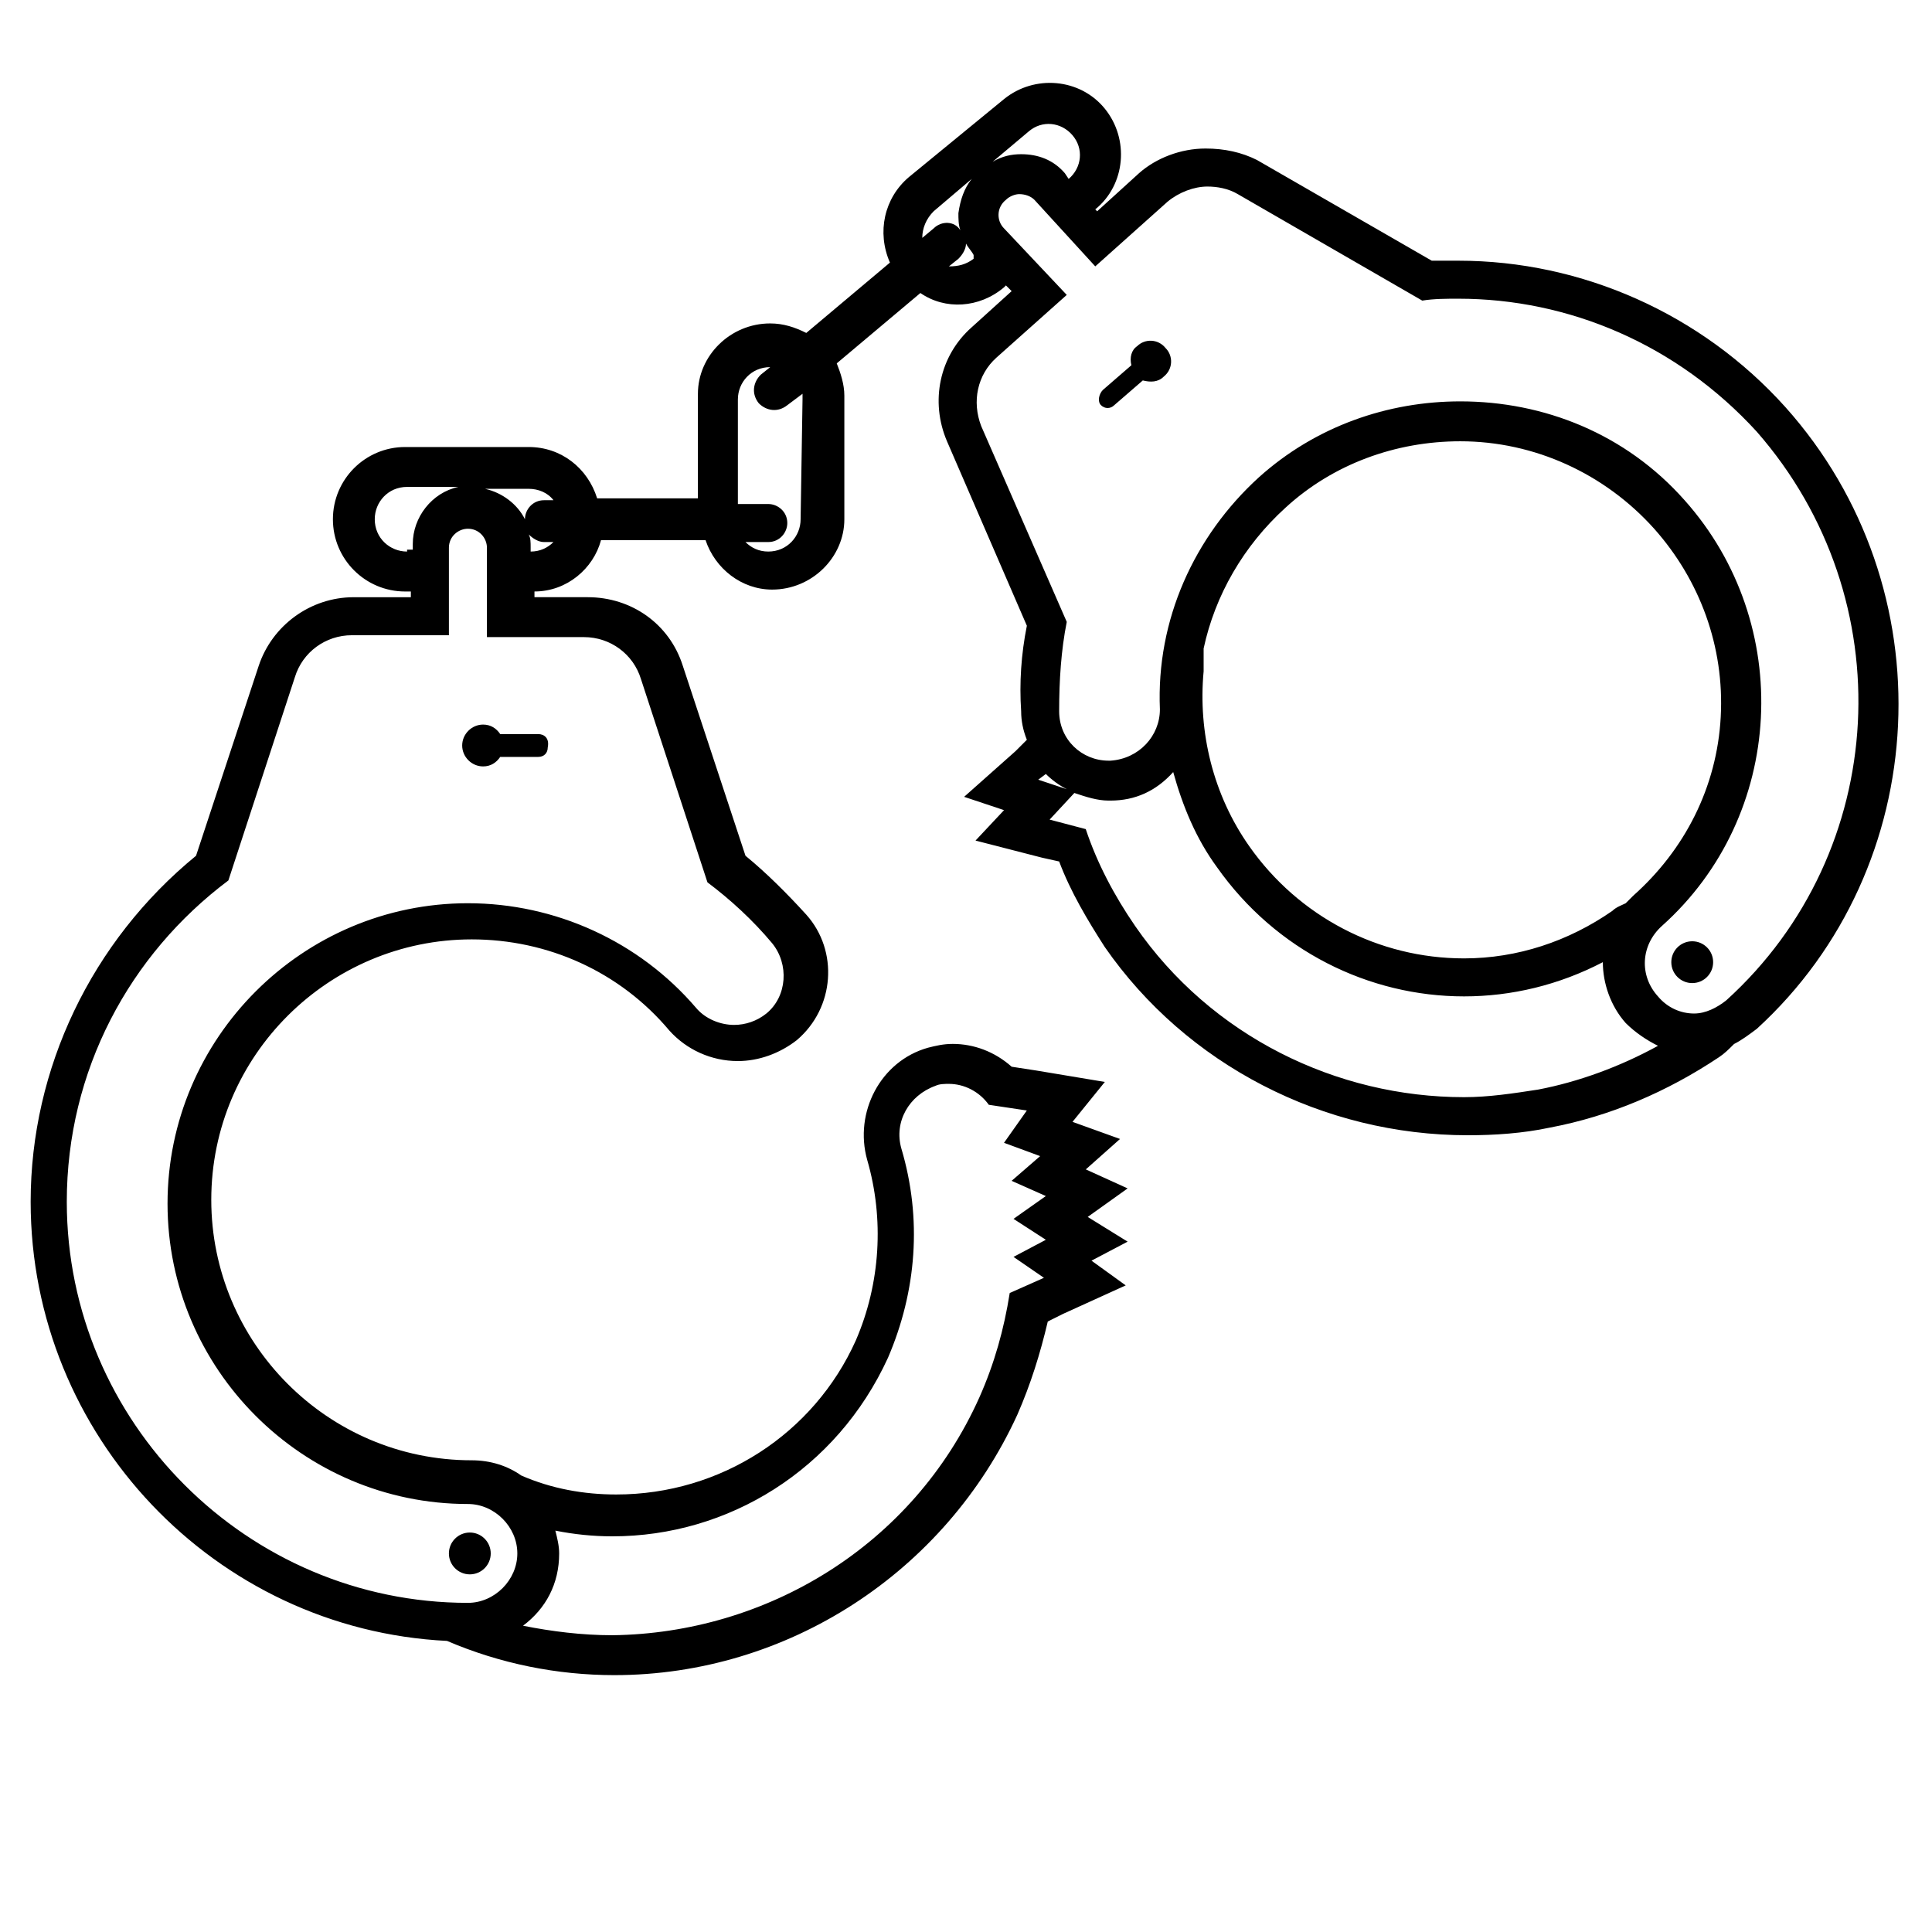 <?xml version="1.0" encoding="UTF-8"?>
<!-- Uploaded to: SVG Repo, www.svgrepo.com, Generator: SVG Repo Mixer Tools -->
<svg fill="#000000" width="800px" height="800px" version="1.1" viewBox="144 144 512 512" xmlns="http://www.w3.org/2000/svg">
 <g>
  <path d="m274.05 555.68c0 3.062-2.481 5.543-5.543 5.543-3.059 0-5.543-2.481-5.543-5.543s2.484-5.543 5.543-5.543c3.062 0 5.543 2.481 5.543 5.543"/>
  <path d="m286.64 338.54h-10.078c-1.008-1.512-2.519-2.519-4.535-2.519-3.023 0-5.543 2.519-5.543 5.543 0 3.023 2.519 5.543 5.543 5.543 2.016 0 3.527-1.008 4.535-2.519h10.078c1.512 0 2.519-1.008 2.519-2.519 0.504-2.519-1.008-3.527-2.519-3.527z"/>
  <path d="m617.14 251.88c-22.168-24.688-53.906-38.793-86.656-38.793h-7.055l-46.352-26.703c-4.027-2.016-8.562-3.023-13.602-3.023-6.551 0-13.098 2.519-17.633 6.551l-11.082 10.078-0.504-0.504c8.062-6.551 9.07-18.641 2.519-26.703-6.551-8.062-18.641-9.07-26.703-2.519l-25.191 20.656c-6.551 5.543-8.566 14.609-5.039 22.672l-22.168 18.641c-3.023-1.512-6.047-2.519-9.574-2.519-10.578 0-19.145 8.566-19.145 18.641v27.711h-26.703c-2.519-8.062-9.574-13.602-18.137-13.602h-32.746c-10.578 0-19.145 8.566-19.145 19.145s8.566 19.145 19.145 19.145h1.512v1.512h-15.113c-11.586 0-21.664 7.559-25.191 18.137l-16.625 50.383c-27.707 22.668-43.828 56.422-43.828 91.691 0 61.969 48.871 113.36 110.34 116.38 14.105 6.047 29.223 9.07 44.336 9.07 45.848 0 87.664-27.207 106.81-69.023 3.527-8.062 6.047-16.121 8.062-24.688l4.031-2.016 16.625-7.559-9.07-6.551 9.574-5.039-10.578-6.551 10.578-7.559-11.082-5.039 9.07-8.062-12.594-4.535 8.566-10.578-18.137-3.023-6.551-1.008c-4.535-4.031-10.078-6.047-15.617-6.047-2.519 0-4.535 0.504-6.551 1.008-12.594 3.527-19.648 17.129-16.121 29.727 4.535 15.617 3.527 32.746-3.023 47.863-11.082 24.688-35.77 40.809-63.48 40.809-8.566 0-17.129-1.512-25.191-5.039-3.535-2.512-8.07-4.023-13.109-4.023-38.289 0-69.023-31.234-69.023-69.023 0-38.289 31.234-69.023 69.023-69.023 20.152 0 39.297 8.566 52.395 24.184 4.535 5.039 11.082 8.062 18.137 8.062 5.543 0 11.082-2.016 15.617-5.543 10.078-8.566 11.082-23.68 2.519-33.25-5.039-5.543-10.578-11.082-16.121-15.617l-16.625-50.383c-3.527-11.082-13.602-18.137-25.191-18.137h-14.105v-1.512c8.566 0 15.617-6.047 17.633-13.602h27.711c2.519 7.559 9.574 13.098 17.633 13.098 10.578 0 19.145-8.566 19.145-18.641v-32.746c0-3.023-1.008-6.047-2.016-8.566l22.168-18.641c6.551 4.535 15.617 4.031 22.168-1.512l0.504-0.504 1.512 1.512-10.578 9.574c-8.566 7.559-11.082 19.648-6.551 30.23l21.16 48.871c-1.512 7.559-2.016 15.113-1.512 22.672 0 2.519 0.504 5.039 1.512 7.559l-3.023 3.023-13.602 12.09 10.578 3.527-7.559 8.062 17.633 4.535 4.535 1.008c3.023 8.062 7.559 15.617 12.09 22.672 21.664 31.234 57.938 49.879 96.227 49.879 7.055 0 14.609-0.504 21.664-2.016 16.121-3.023 31.234-9.574 44.84-18.641 1.512-1.008 2.519-2.016 4.031-3.527 2.016-1.008 4.031-2.519 6.047-4.031 46.855-42.832 50.383-116.89 7.559-164.75zm-365.26 38.289c-4.535 0-8.566-3.527-8.566-8.566 0-4.535 3.527-8.566 8.566-8.566h13.602c-7.055 1.512-12.09 8.062-12.09 15.113v1.512h-1.512v0.508zm40.305 265.51c0-2.016-0.504-4.031-1.008-6.047 5.039 1.008 10.078 1.512 15.113 1.512 30.73 0 59.449-17.633 73.051-47.359 7.559-17.633 9.07-36.777 3.527-55.418-2.016-7.055 2.016-14.105 9.07-16.625 1.008-0.504 2.519-0.504 3.527-0.504 4.031 0 8.062 2.016 10.578 5.543l10.078 1.512-6.047 8.562 9.574 3.527-7.559 6.551 9.07 4.031-8.566 6.047 8.566 5.543-8.566 4.535 8.062 5.543-9.07 4.031c-1.512 9.574-4.031 18.641-8.062 27.711-17.633 39.297-56.426 62.473-97.234 62.977-8.062 0-16.121-1.008-23.68-2.519 6.047-4.543 9.574-11.09 9.574-19.152zm6.551-242.84c7.055 0 13.098 4.535 15.113 11.082l17.633 53.906c6.047 4.535 12.09 10.078 17.129 16.121 4.535 5.543 4.031 14.105-1.512 18.641-2.519 2.016-5.543 3.023-8.566 3.023-3.527 0-7.559-1.512-10.078-4.535-15.113-17.633-37.281-27.711-60.457-27.711-43.828 0.004-79.598 35.777-79.598 79.609 0 43.832 35.77 79.602 79.602 79.602 7.055 0 13.098 6.047 13.098 13.098 0 7.055-6.047 13.098-13.098 13.098-58.441 0-106.3-47.859-106.3-106.3 0-34.762 16.625-65.496 42.824-85.145l17.633-53.906c2.016-6.551 8.062-11.082 15.113-11.082h25.695v-23.18c0-3.023 2.519-5.039 5.039-5.039 3.023 0 5.039 2.519 5.039 5.039v23.68zm-14.109-22.672v-1.008c0-1.512 0-2.519-0.504-3.527 1.008 1.008 2.519 2.016 4.031 2.016h2.519c-1.512 1.512-3.527 2.519-6.047 2.519zm3.527-13.602c-3.023 0-5.039 2.519-5.039 5.039-2.016-4.031-6.047-7.055-10.578-8.062h11.586c2.519 0 5.039 1.008 6.551 3.023zm68.016 5.035c0 4.535-3.527 8.566-8.566 8.566-2.519 0-4.535-1.008-6.047-2.519h6.047c3.023 0 5.039-2.519 5.039-5.039 0-3.023-2.519-5.039-5.039-5.039l-8.059 0.004v-27.711c0-4.535 3.527-8.566 8.566-8.566l-2.519 2.016c-2.016 2.016-2.519 5.039-0.504 7.559 2.016 2.016 5.039 2.519 7.559 0.504l4.031-3.023v1.512zm35.266-77.082-3.023 2.519c0-2.519 1.008-5.039 3.023-7.055l10.078-8.566c-2.016 2.519-3.023 5.543-3.527 9.07 0 1.512 0 3.023 0.504 4.535-1.512-2.519-5.039-2.519-7.055-0.504zm10.582 8.062c-2.016 1.512-4.031 2.016-6.551 2.016l2.519-2.016c1.008-1.008 2.016-2.519 2.016-4.031 0.504 1.008 1.512 2.016 2.016 3.023zm14.609-33.758c3.527-3.019 8.562-2.516 11.586 1.008 3.023 3.527 2.519 8.566-1.008 11.586l-1.008-1.512c-3.023-3.527-7.055-5.039-11.586-5.039-2.519 0-5.039 0.504-7.559 2.016zm4.535 170.29c1.512 1.512 3.527 3.023 5.543 4.031l-7.559-2.519zm130.48 83.633c-6.551 1.008-13.098 2.016-19.648 2.016-33.754 0-67.008-16.121-87.16-45.344-5.543-8.062-10.078-16.625-13.098-25.695l-9.574-2.519 6.551-7.055c3.023 1.008 6.047 2.016 9.07 2.016h0.504c6.551 0 12.09-2.519 16.625-7.559 2.519 9.07 6.047 17.633 11.586 25.191 15.617 22.168 40.305 34.258 65.496 34.258 12.594 0 25.191-3.023 36.777-9.07 0 5.543 2.016 11.586 6.047 16.121 2.519 2.519 5.543 4.535 8.566 6.047-10.078 5.547-21.16 9.578-31.742 11.594zm25.191-51.387c-0.504 0.504-1.008 1.008-2.016 2.016-1.008 0.504-2.519 1.008-3.527 2.016-11.586 8.062-25.191 12.594-39.297 12.594-22.672 0-43.832-11.082-56.93-29.727-9.574-13.602-13.602-30.23-12.09-46.352v-6.047c3.023-14.105 10.578-27.207 21.664-37.281 12.594-11.586 29.223-17.633 46.352-17.633 19.648 0 38.289 8.566 51.387 23.176 12.09 13.602 18.641 31.234 17.633 49.879-1.008 18.641-9.574 35.266-23.176 47.359zm24.688 27.707c-2.519 2.016-5.543 3.527-8.566 3.527-3.527 0-7.055-1.512-9.574-4.535-5.039-5.543-4.535-13.602 1.008-18.641 32.746-29.223 35.266-80.105 6.047-112.85-15.617-17.633-37.281-26.199-59.449-26.199-19.145 0-38.289 6.551-53.402 20.152-17.129 15.617-27.207 37.785-26.199 61.465 0 7.055-5.543 13.098-13.098 13.602h-0.504c-7.055 0-13.098-5.543-13.098-13.098 0-8.062 0.504-16.121 2.016-23.68l-22.672-51.891c-2.519-6.551-1.008-13.602 4.031-18.137l18.641-16.625-16.629-17.637c-2.016-2.016-2.016-5.543 0.504-7.559 1.008-1.008 2.519-1.512 3.527-1.512 1.512 0 3.023 0.504 4.031 1.512l16.121 17.633 19.145-17.129c3.023-2.516 7.055-4.027 10.578-4.027 2.519 0 5.543 0.504 8.062 2.016l48.871 28.211c3.023-0.504 6.551-0.504 9.574-0.504 29.223 0 57.938 12.09 79.098 35.266 38.789 44.336 35.266 111.34-8.062 150.64z"/>
  <path d="m598 398.99c0 3.059-2.481 5.539-5.543 5.539-3.059 0-5.543-2.481-5.543-5.539 0-3.062 2.484-5.543 5.543-5.543 3.062 0 5.543 2.481 5.543 5.543"/>
  <path d="m436.27 247.34 7.559-6.551c-0.504-2.016 0-4.031 1.512-5.039 2.016-2.016 5.543-2.016 7.559 0.504 2.016 2.016 2.016 5.543-0.504 7.559-1.512 1.512-3.527 1.512-5.543 1.008l-7.559 6.551c-1.008 1.008-2.519 1.008-3.527 0-1.008-1.008-0.504-3.023 0.504-4.031z"/>
 </g>
</svg>